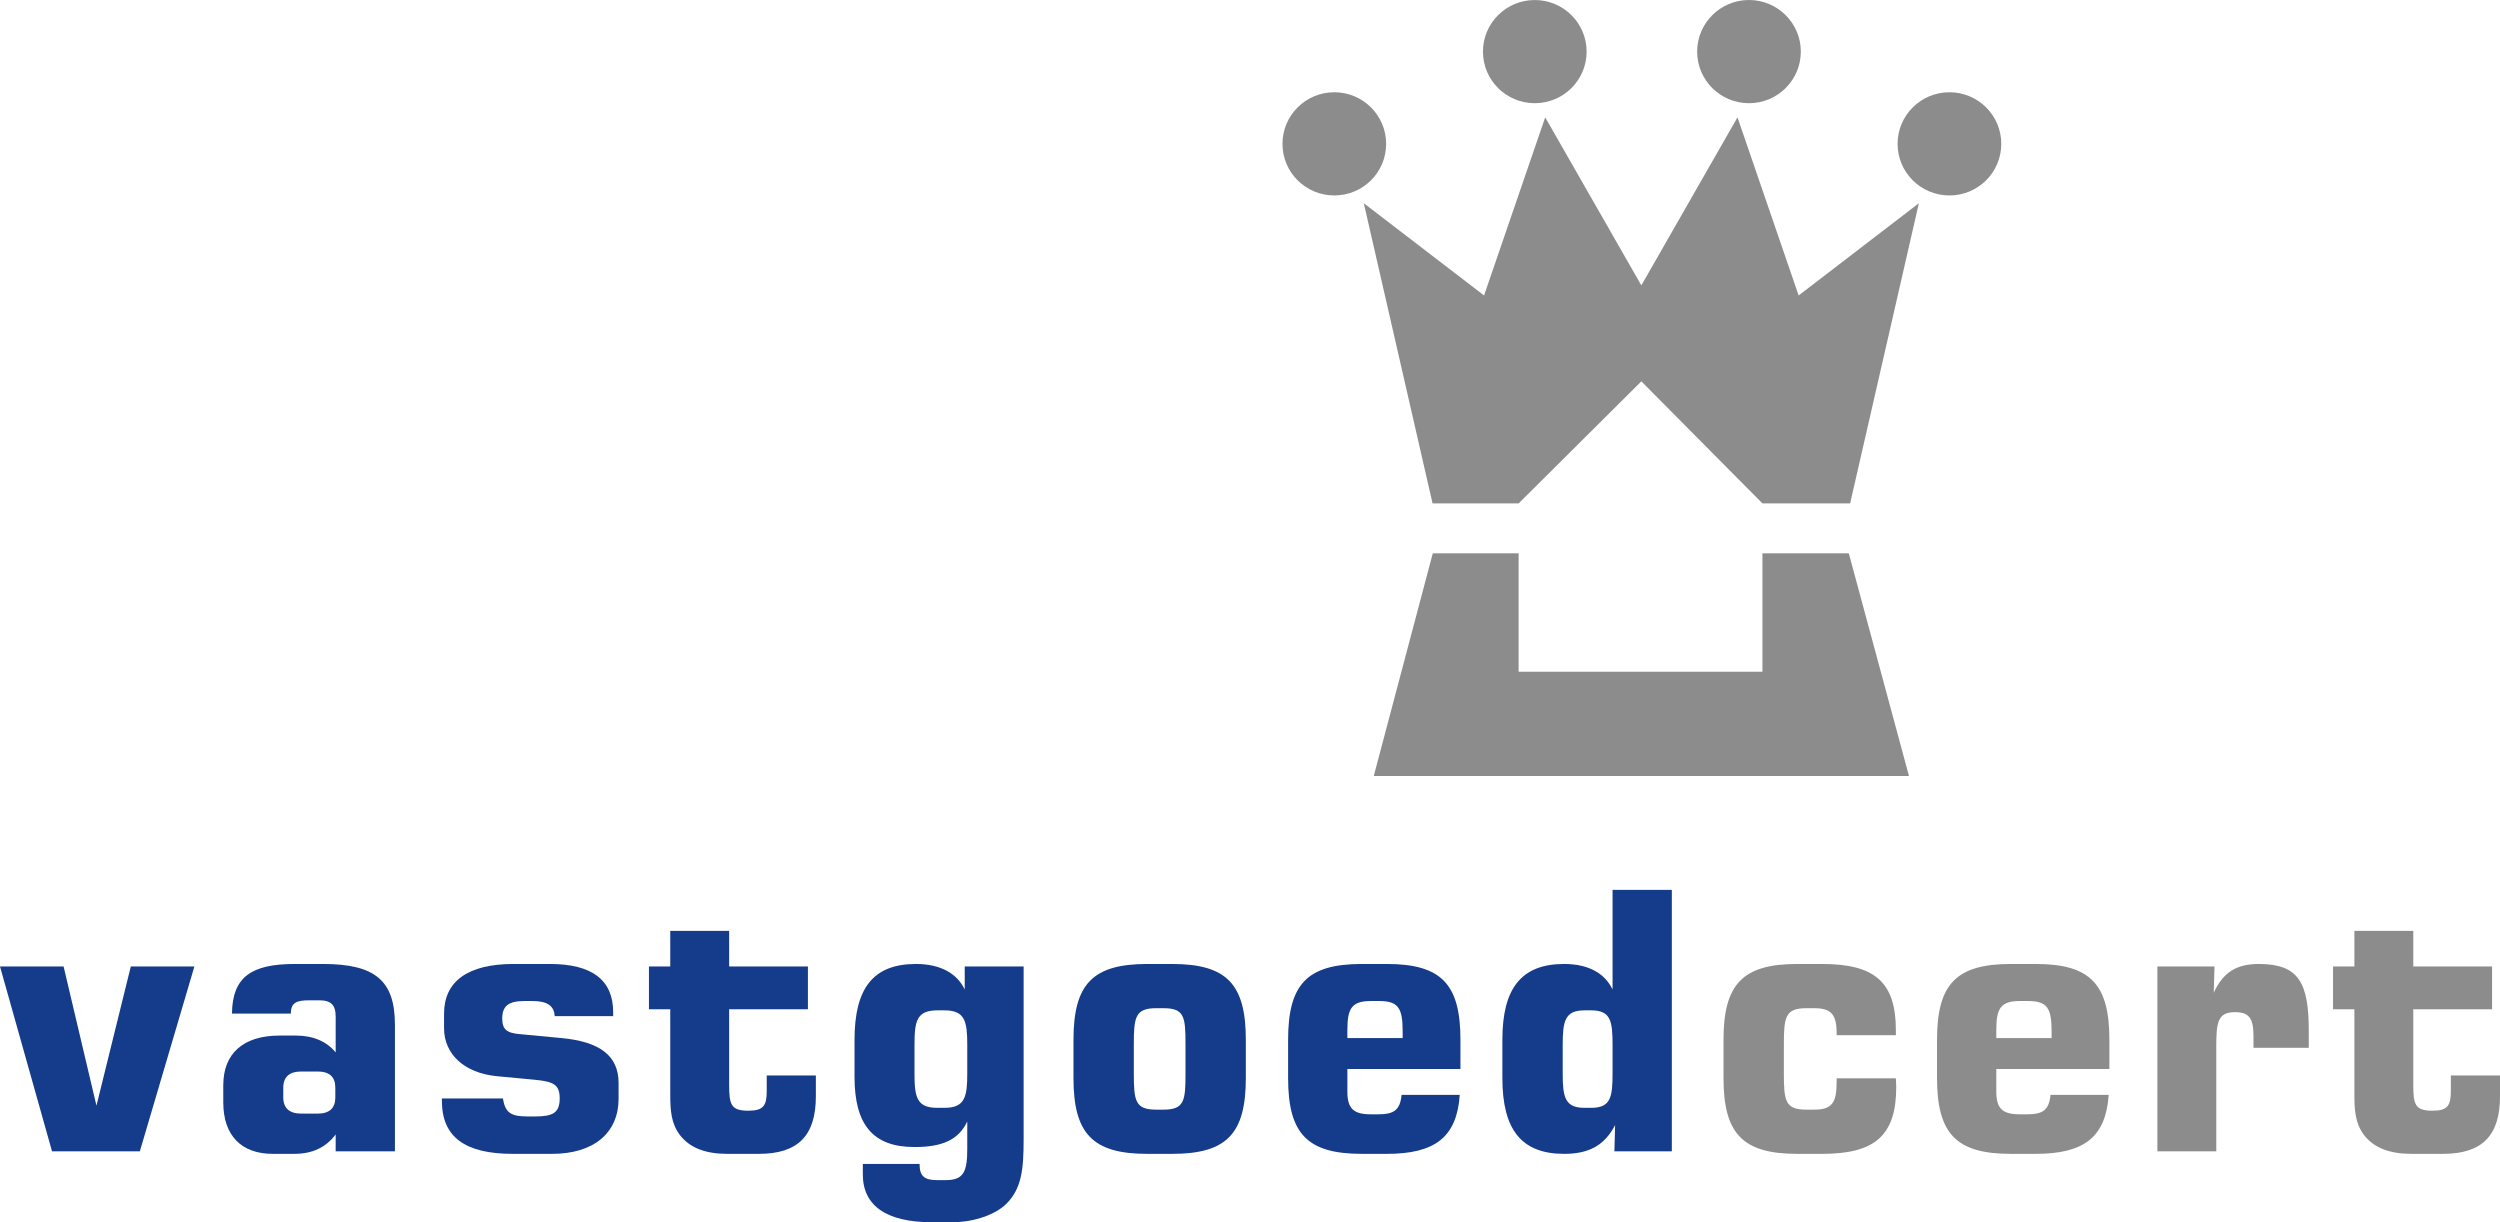 <svg width="180" height="88" viewBox="0 0 180 88" fill="none" xmlns="http://www.w3.org/2000/svg">
<path d="M4.579 69.587L6.945 79.609L9.418 69.587H13.996L10.068 82.898H3.747L0 69.587H4.579Z" fill="#153C8A"/>
<path d="M21.696 80.18C20.838 80.18 20.396 79.79 20.396 79.013V78.314C20.396 77.539 20.838 77.148 21.696 77.148H22.867C23.725 77.148 24.143 77.539 24.143 78.314V79.013C24.143 79.79 23.725 80.18 22.867 80.18H21.696ZM16.702 72.98H20.941C20.941 72.202 21.333 72.022 22.268 72.022H22.998C23.856 72.022 24.168 72.385 24.168 73.187V75.775C23.544 74.999 22.554 74.56 21.307 74.56H20.136C17.483 74.56 16.076 75.88 16.076 78.133V79.375C16.076 81.731 17.352 83.078 19.641 83.078H21.177C22.502 83.078 23.465 82.612 24.168 81.681V82.898H28.435V73.781C28.435 70.622 27.03 69.406 23.257 69.406H21.228C18.107 69.406 16.728 70.339 16.702 72.98Z" fill="#153C8A"/>
<path d="M36.214 79.09C36.369 80.151 36.837 80.384 37.982 80.384H38.553C39.829 80.384 40.297 80.101 40.297 79.09C40.297 78.107 39.882 77.874 38.503 77.743L35.772 77.486C33.377 77.253 31.972 75.854 31.972 74.04V72.98C31.972 70.675 33.664 69.406 36.967 69.406H39.595C42.64 69.406 44.148 70.572 44.148 72.875V73.161H39.934C39.906 72.409 39.387 72.073 38.319 72.073H37.774C36.603 72.073 36.161 72.435 36.161 73.342C36.161 74.117 36.498 74.378 37.409 74.455L40.427 74.74C43.185 74.999 44.538 76.009 44.538 77.977V79.116C44.538 81.55 42.769 83.078 39.751 83.078H36.914C33.482 83.078 31.817 81.862 31.817 79.271V79.09H36.214Z" fill="#153C8A"/>
<path d="M48.96 81.731C48.31 80.877 48.258 79.919 48.258 78.754V72.669H46.724V69.587H48.258V67.023H52.499V69.587H58.17V72.669H52.499V78.107C52.499 79.53 52.629 79.971 53.878 79.971C54.971 79.971 55.205 79.609 55.205 78.548V77.434H58.742V78.936C58.742 81.757 57.468 83.078 54.631 83.078H52.368C50.781 83.078 49.663 82.639 48.96 81.731Z" fill="#153C8A"/>
<path d="M65.844 75.231C65.844 73.522 65.999 72.746 67.483 72.746H68.004C69.486 72.746 69.643 73.549 69.643 75.231V77.277C69.643 78.961 69.486 79.763 68.004 79.763H67.483C65.999 79.763 65.844 78.987 65.844 77.277V75.231ZM73.701 69.587H69.46V71.243C68.888 70.052 67.665 69.406 65.949 69.406C62.852 69.406 61.526 71.167 61.526 74.869V77.539C61.526 80.981 62.852 82.587 65.844 82.587C67.847 82.587 69.017 82.069 69.643 80.748V82.689C69.643 84.322 69.409 84.969 68.107 84.969H67.483C66.546 84.969 66.209 84.683 66.209 83.803H62.123V84.555C62.123 86.808 63.815 88 67.094 88H68.549C70.188 88 71.672 87.429 72.427 86.704C73.57 85.59 73.701 84.168 73.701 82.042V69.587Z" fill="#153C8A"/>
<path d="M81.635 75.181C81.635 73.237 81.74 72.59 83.249 72.59H83.769C85.279 72.59 85.356 73.213 85.356 75.181V77.304C85.356 79.247 85.279 79.894 83.769 79.894H83.249C81.74 79.894 81.635 79.271 81.635 77.304V75.181ZM77.291 74.869V77.615C77.291 81.603 78.644 83.078 82.598 83.078H84.393C88.348 83.078 89.7 81.603 89.7 77.615V74.869C89.7 70.881 88.348 69.406 84.393 69.406H82.598C78.644 69.406 77.291 70.881 77.291 74.869Z" fill="#153C8A"/>
<path d="M97.011 74.74V74.146C97.011 72.566 97.348 72.073 98.728 72.073H99.274C100.679 72.073 100.991 72.566 100.991 74.275V74.74H97.011ZM105.102 78.831H100.913C100.81 79.919 100.367 80.23 99.247 80.23H98.702C97.478 80.23 97.011 79.842 97.011 78.599V76.968H105.152V74.869C105.152 70.881 103.8 69.406 99.847 69.406H98.052C94.097 69.406 92.744 70.881 92.744 74.869V77.615C92.744 81.603 94.097 83.078 98.052 83.078H99.847C103.307 83.078 104.894 81.888 105.102 78.831Z" fill="#153C8A"/>
<path d="M114.57 72.746C115.977 72.746 116.104 73.522 116.104 75.231V77.277C116.104 78.987 115.977 79.763 114.57 79.763H114.077C112.673 79.763 112.515 78.987 112.515 77.277V75.231C112.515 73.522 112.673 72.746 114.077 72.746H114.57ZM120.372 64.072H116.104V71.243C115.533 70.052 114.338 69.406 112.62 69.406C109.525 69.406 108.171 71.167 108.171 74.869V77.615C108.171 81.317 109.525 83.078 112.62 83.078C114.415 83.078 115.533 82.457 116.288 81.007L116.236 82.898H120.372V64.072Z" fill="#153C8A"/>
<path d="M136.529 78.262C136.529 81.783 134.968 83.078 131.195 83.078H129.4C125.446 83.078 124.093 81.603 124.093 77.615V74.869C124.093 70.881 125.446 69.406 129.4 69.406H131.195C134.968 69.406 136.502 70.701 136.502 74.17V74.534H132.237V74.402C132.237 73.032 131.845 72.59 130.624 72.59H130.051C128.542 72.59 128.438 73.237 128.438 75.181V77.304C128.438 79.271 128.542 79.894 130.051 79.894H130.624C131.871 79.894 132.237 79.428 132.237 77.951V77.64H136.502C136.502 77.848 136.529 78.055 136.529 78.262Z" fill="#8C8C8D"/>
<path d="M143.734 74.74V74.146C143.734 72.566 144.073 72.073 145.45 72.073H145.997C147.402 72.073 147.715 72.566 147.715 74.275V74.74H143.734ZM151.825 78.831H147.636C147.532 79.919 147.091 80.23 145.971 80.23H145.424C144.203 80.23 143.734 79.842 143.734 78.599V76.968H151.876V74.869C151.876 70.881 150.523 69.406 146.569 69.406H144.774C140.821 69.406 139.466 70.881 139.466 74.869V77.615C139.466 81.603 140.821 83.078 144.774 83.078H146.569C150.031 83.078 151.617 81.888 151.825 78.831Z" fill="#8C8C8D"/>
<path d="M155.332 69.587H159.443L159.39 71.476C160.066 70.001 161.029 69.406 162.642 69.406C165.53 69.406 166.232 70.779 166.232 74.248V75.44H162.251V74.584C162.251 73.263 161.888 72.875 160.926 72.875C159.651 72.875 159.572 73.627 159.572 75.44V82.898H155.332V69.587Z" fill="#8C8C8D"/>
<path d="M170.217 81.731C169.567 80.877 169.516 79.919 169.516 78.754V72.669H167.98V69.587H169.516V67.023H173.756V69.587H179.429V72.669H173.756V78.107C173.756 79.53 173.887 79.971 175.135 79.971C176.227 79.971 176.461 79.609 176.461 78.548V77.434H180V78.936C180 81.757 178.724 83.078 175.89 83.078H173.625C172.04 83.078 170.921 82.639 170.217 81.731Z" fill="#8C8C8D"/>
<path d="M109.341 48.365V39.838H103.161L98.91 55.874H137.447L133.113 39.838H126.895V48.365H109.341Z" fill="#8C8C8D"/>
<path d="M98.194 14.632L103.144 36.247H109.341L118.177 27.457L126.897 36.245H133.209L138.159 14.632L129.502 21.274L125.099 8.449L118.177 20.547L111.254 8.449L106.852 21.274L98.194 14.632Z" fill="#8C8C8D"/>
<path d="M99.802 10.357C99.802 12.411 98.133 14.073 96.07 14.073C94.009 14.073 92.338 12.411 92.338 10.357C92.338 8.306 94.009 6.642 96.07 6.642C98.133 6.642 99.802 8.306 99.802 10.357Z" fill="#8C8C8D"/>
<path d="M114.237 3.715C114.237 5.769 112.565 7.431 110.503 7.431C108.442 7.431 106.773 5.769 106.773 3.715C106.773 1.666 108.442 0.002 110.503 0.002C112.565 0.002 114.237 1.666 114.237 3.715Z" fill="#8C8C8D"/>
<path d="M136.626 10.357C136.626 12.411 138.299 14.073 140.36 14.073C142.421 14.073 144.092 12.411 144.092 10.357C144.092 8.306 142.421 6.642 140.36 6.642C138.299 6.642 136.626 8.306 136.626 10.357Z" fill="#8C8C8D"/>
<path d="M122.195 3.715C122.195 5.769 123.864 7.431 125.927 7.431C127.987 7.431 129.659 5.769 129.659 3.715C129.659 1.666 127.987 0 125.927 0C123.864 -1.92317e-07 122.195 1.666 122.195 3.715Z" fill="#8C8C8D"/>
</svg>
